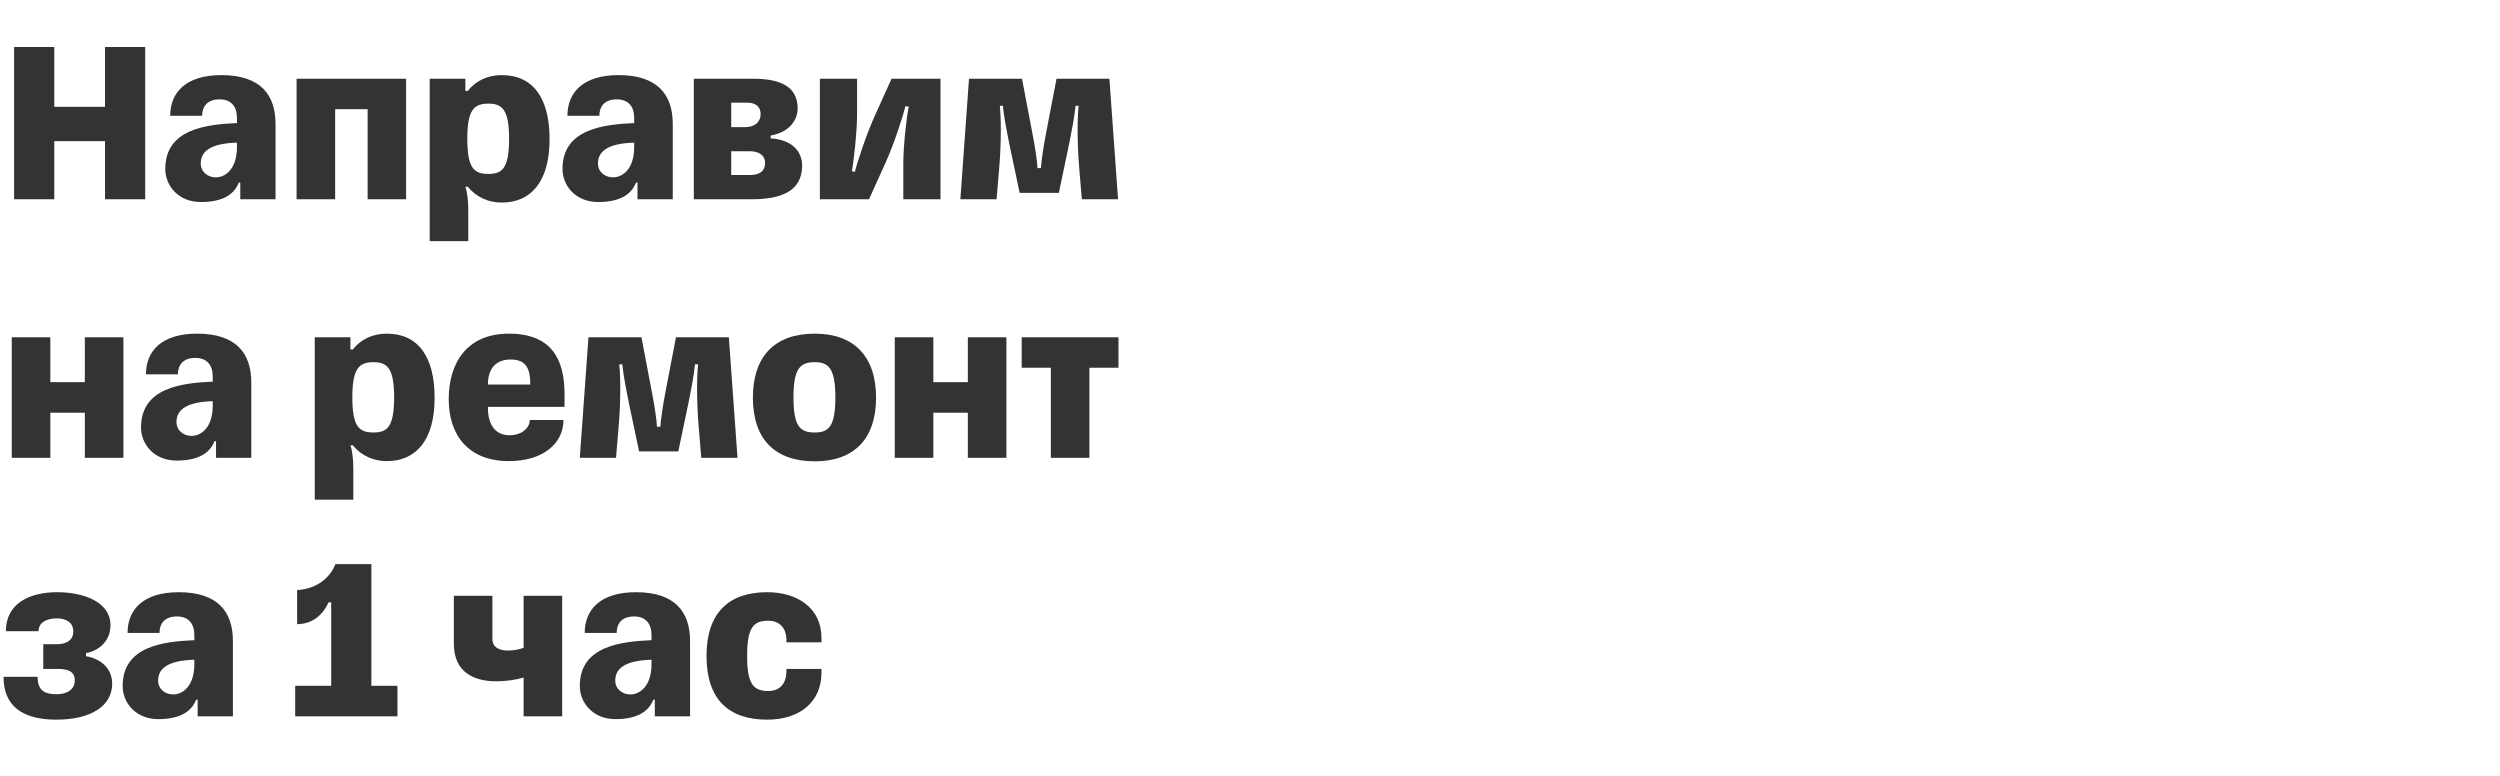 <?xml version="1.0" encoding="utf-8"?>
<svg xmlns="http://www.w3.org/2000/svg" xmlns:xlink="http://www.w3.org/1999/xlink" width="234" height="72.6">
<defs>
	<path id="path0" d="M9.83 -14.25L9.83 -8.65L5.08 -8.65L5.08 -14.25L1.32 -14.25L1.32 0L5.08 0L5.08 -5.44L9.83 -5.44L9.83 0L13.59 0L13.59 -14.25L9.83 -14.25Z" />
	<path id="path1" d="M3.87 -3.35C3.87 -4.4 4.64 -5.22 7.26 -5.3L7.26 -4.88C7.26 -2.86 6.2 -2.05 5.28 -2.05C4.53 -2.05 3.87 -2.55 3.87 -3.35ZM3.89 0.26C5.94 0.26 7 -0.46 7.43 -1.56L7.57 -1.56L7.57 0L10.87 0L10.87 -7.06C10.87 -9.75 9.48 -11.62 5.81 -11.62C2.49 -11.62 1.01 -10.01 1.01 -7.81L4 -7.81C4 -8.69 4.49 -9.35 5.63 -9.35C6.71 -9.35 7.26 -8.69 7.26 -7.61L7.26 -7.13C4.38 -7 0.55 -6.58 0.55 -2.84C0.55 -1.3 1.74 0.26 3.89 0.26Z" />
	<path id="path2" d="M4.71 0L4.71 -8.43L7.75 -8.43L7.75 0L11.35 0L11.35 -11.28L1.1 -11.28L1.1 0L4.71 0Z" />
	<path id="path3" d="M7.85 0.31C10.56 0.31 12.32 -1.63 12.32 -5.61C12.32 -9.46 10.78 -11.62 7.85 -11.62C6.54 -11.62 5.44 -11.11 4.66 -10.14L4.44 -10.14L4.44 -11.28L1.1 -11.28L1.1 3.92L4.71 3.92L4.71 0.9C4.71 0.06 4.58 -0.82 4.44 -1.17L4.66 -1.17C5.48 -0.18 6.6 0.31 7.85 0.31ZM6.6 -2.37C5.24 -2.37 4.62 -2.91 4.62 -5.66C4.62 -8.36 5.24 -8.95 6.6 -8.95C7.9 -8.95 8.53 -8.36 8.53 -5.66C8.53 -2.91 7.9 -2.37 6.6 -2.37Z" />
	<path id="path4" d="M1.1 0L6.54 0C9.07 0 11.24 -0.64 11.24 -3.15C11.24 -4.25 10.54 -5.56 8.29 -5.7L8.29 -5.96C10.12 -6.29 10.82 -7.48 10.82 -8.49C10.82 -10.54 9.22 -11.28 6.67 -11.28L1.1 -11.28L1.1 0ZM4.6 -2.27L4.6 -4.49L6.4 -4.49C7.06 -4.49 7.77 -4.2 7.77 -3.39C7.77 -2.59 7.19 -2.27 6.36 -2.27L4.6 -2.27ZM4.6 -6.75L4.6 -9.04L6.12 -9.04C6.78 -9.04 7.35 -8.75 7.35 -7.97C7.35 -7.15 6.69 -6.75 5.94 -6.75L4.6 -6.75Z" />
	<path id="path5" d="M5.7 0L7.26 -3.45C8.05 -5.19 8.89 -7.81 9.11 -8.71L9.42 -8.67C9.22 -7.75 8.91 -5.02 8.91 -3.41L8.91 0L12.39 0L12.39 -11.28L7.81 -11.28L6.25 -7.83C5.44 -6.03 4.6 -3.48 4.38 -2.57L4.09 -2.62C4.27 -3.54 4.58 -6.29 4.58 -7.92L4.58 -11.28L1.1 -11.28L1.1 0L5.7 0Z" />
	<path id="path6" d="M6.32 -0.6L9.99 -0.6L10.89 -4.9C11.18 -6.32 11.46 -7.75 11.55 -8.75L11.84 -8.75C11.73 -7.77 11.68 -5.44 11.9 -2.86L12.14 0L15.53 0L14.72 -11.28L9.77 -11.28L8.8 -6.23C8.56 -5 8.34 -3.52 8.31 -2.91L7.99 -2.91C7.97 -3.52 7.75 -5 7.5 -6.23L6.54 -11.28L1.58 -11.28L0.77 0L4.16 0L4.4 -2.86C4.62 -5.44 4.58 -7.77 4.46 -8.75L4.75 -8.75C4.84 -7.75 5.12 -6.32 5.41 -4.9L6.32 -0.6Z" />
	<path id="path7" d="M4.71 0L4.71 -4.22L7.94 -4.22L7.94 0L11.55 0L11.55 -11.28L7.94 -11.28L7.94 -7.08L4.71 -7.08L4.71 -11.28L1.1 -11.28L1.1 0L4.71 0Z" />
	<path id="path8" d="" />
	<path id="path9" d="M11.4 -3.54L8.25 -3.54C8.25 -2.86 7.57 -2.11 6.34 -2.11C4.97 -2.11 4.33 -3.19 4.33 -4.64L4.33 -4.77L11.5 -4.77L11.5 -5.98C11.5 -9.26 10.25 -11.62 6.29 -11.62C2.31 -11.62 0.66 -8.82 0.66 -5.48C0.66 -2.09 2.53 0.31 6.29 0.31C9.44 0.31 11.4 -1.3 11.4 -3.54ZM6.45 -9.2C7.75 -9.2 8.29 -8.53 8.29 -6.97L8.29 -6.86L4.33 -6.86C4.33 -8.38 5.1 -9.2 6.45 -9.2Z" />
	<path id="path10" d="M6.45 0.33C10.14 0.33 12.19 -1.78 12.19 -5.63C12.19 -9.48 10.14 -11.62 6.45 -11.62C2.69 -11.62 0.66 -9.48 0.66 -5.63C0.66 -1.78 2.69 0.33 6.45 0.33ZM6.45 -2.37C5.08 -2.37 4.46 -2.91 4.46 -5.66C4.46 -8.36 5.08 -8.95 6.45 -8.95C7.75 -8.95 8.38 -8.36 8.38 -5.66C8.38 -2.91 7.75 -2.37 6.45 -2.37Z" />
	<path id="path11" d="M6.67 0L6.67 -8.43L9.39 -8.43L9.39 -11.28L0.33 -11.28L0.33 -8.43L3.06 -8.43L3.06 0L6.67 0Z" />
	<path id="path12" d="M10.5 -3.06C10.5 -4.4 9.55 -5.37 8.05 -5.63L8.05 -5.92C9.26 -6.14 10.34 -7.04 10.34 -8.53C10.34 -10.67 7.92 -11.62 5.34 -11.62C2.75 -11.62 0.55 -10.56 0.55 -7.97L3.61 -7.97C3.61 -8.8 4.38 -9.17 5.32 -9.17C6.18 -9.17 6.86 -8.8 6.86 -7.94C6.86 -7.11 6.18 -6.75 5.34 -6.75L4.05 -6.75L4.05 -4.44L5.37 -4.44C6.25 -4.44 7 -4.27 7 -3.37C7 -2.49 6.25 -2.07 5.3 -2.07C4.09 -2.07 3.52 -2.49 3.52 -3.7L0.33 -3.7C0.33 -0.95 2.11 0.31 5.28 0.31C8.43 0.31 10.5 -0.92 10.5 -3.06Z" />
	<path id="path13" d="M0.99 -2.86L0.99 0L10.56 0L10.56 -2.86L8.12 -2.86L8.12 -14.25L4.75 -14.25C4.27 -12.98 3.01 -11.92 1.17 -11.82L1.17 -8.63C2.49 -8.63 3.54 -9.39 4.11 -10.67L4.36 -10.67L4.36 -2.86L0.99 -2.86Z" />
	<path id="path14" d="M7.3 -11.28L7.3 -6.42C6.86 -6.25 6.34 -6.16 5.85 -6.16C5.06 -6.16 4.38 -6.42 4.38 -7.26L4.38 -11.28L0.77 -11.28L0.77 -6.8C0.77 -4.07 2.71 -3.28 4.75 -3.28C5.63 -3.28 6.54 -3.41 7.3 -3.63L7.3 0L10.91 0L10.91 -11.28L7.3 -11.28Z" />
	<path id="path15" d="M11.42 -4.44L8.14 -4.44L8.14 -4.27C8.14 -2.75 7.21 -2.37 6.45 -2.37C5.04 -2.37 4.46 -3.03 4.46 -5.66C4.46 -8.43 5.12 -8.95 6.45 -8.95C7.33 -8.95 8.14 -8.43 8.14 -7.11L8.14 -6.93L11.42 -6.93L11.42 -7.33C11.42 -10.14 9.17 -11.62 6.34 -11.62C2.75 -11.62 0.66 -9.7 0.66 -5.66C0.66 -1.56 2.75 0.31 6.34 0.31C9.44 0.31 11.42 -1.39 11.42 -4.09L11.42 -4.44Z" />
</defs>
<use href="#path0" x="0" y="18.65" fill="#333333" />
<use href="#path1" x="14.92" y="18.65" fill="#333333" />
<use href="#path2" x="26.66" y="18.65" fill="#333333" />
<use href="#path3" x="39.12" y="18.65" fill="#333333" />
<use href="#path1" x="52.1" y="18.65" fill="#333333" />
<use href="#path4" x="63.84" y="18.65" fill="#333333" />
<use href="#path5" x="75.64" y="18.65" fill="#333333" />
<use href="#path6" x="89.12" y="18.65" fill="#333333" />
<use href="#path7" x="0" y="42.85" fill="#333333" />
<use href="#path1" x="12.65" y="42.85" fill="#333333" />
<use href="#path8" x="24.4" y="42.85" fill="#333333" />
<use href="#path3" x="28.36" y="42.85" fill="#333333" />
<use href="#path9" x="41.34" y="42.85" fill="#333333" />
<use href="#path6" x="53.5" y="42.85" fill="#333333" />
<use href="#path10" x="69.81" y="42.85" fill="#333333" />
<use href="#path7" x="82.65" y="42.85" fill="#333333" />
<use href="#path11" x="95.3" y="42.85" fill="#333333" />
<use href="#path12" x="0" y="67.05" fill="#333333" />
<use href="#path1" x="10.93" y="67.05" fill="#333333" />
<use href="#path8" x="22.68" y="67.05" fill="#333333" />
<use href="#path13" x="26.64" y="67.05" fill="#333333" />
<use href="#path8" x="37.75" y="67.05" fill="#333333" />
<use href="#path14" x="41.71" y="67.05" fill="#333333" />
<use href="#path1" x="53.72" y="67.05" fill="#333333" />
<use href="#path15" x="65.47" y="67.05" fill="#333333" />
</svg>
